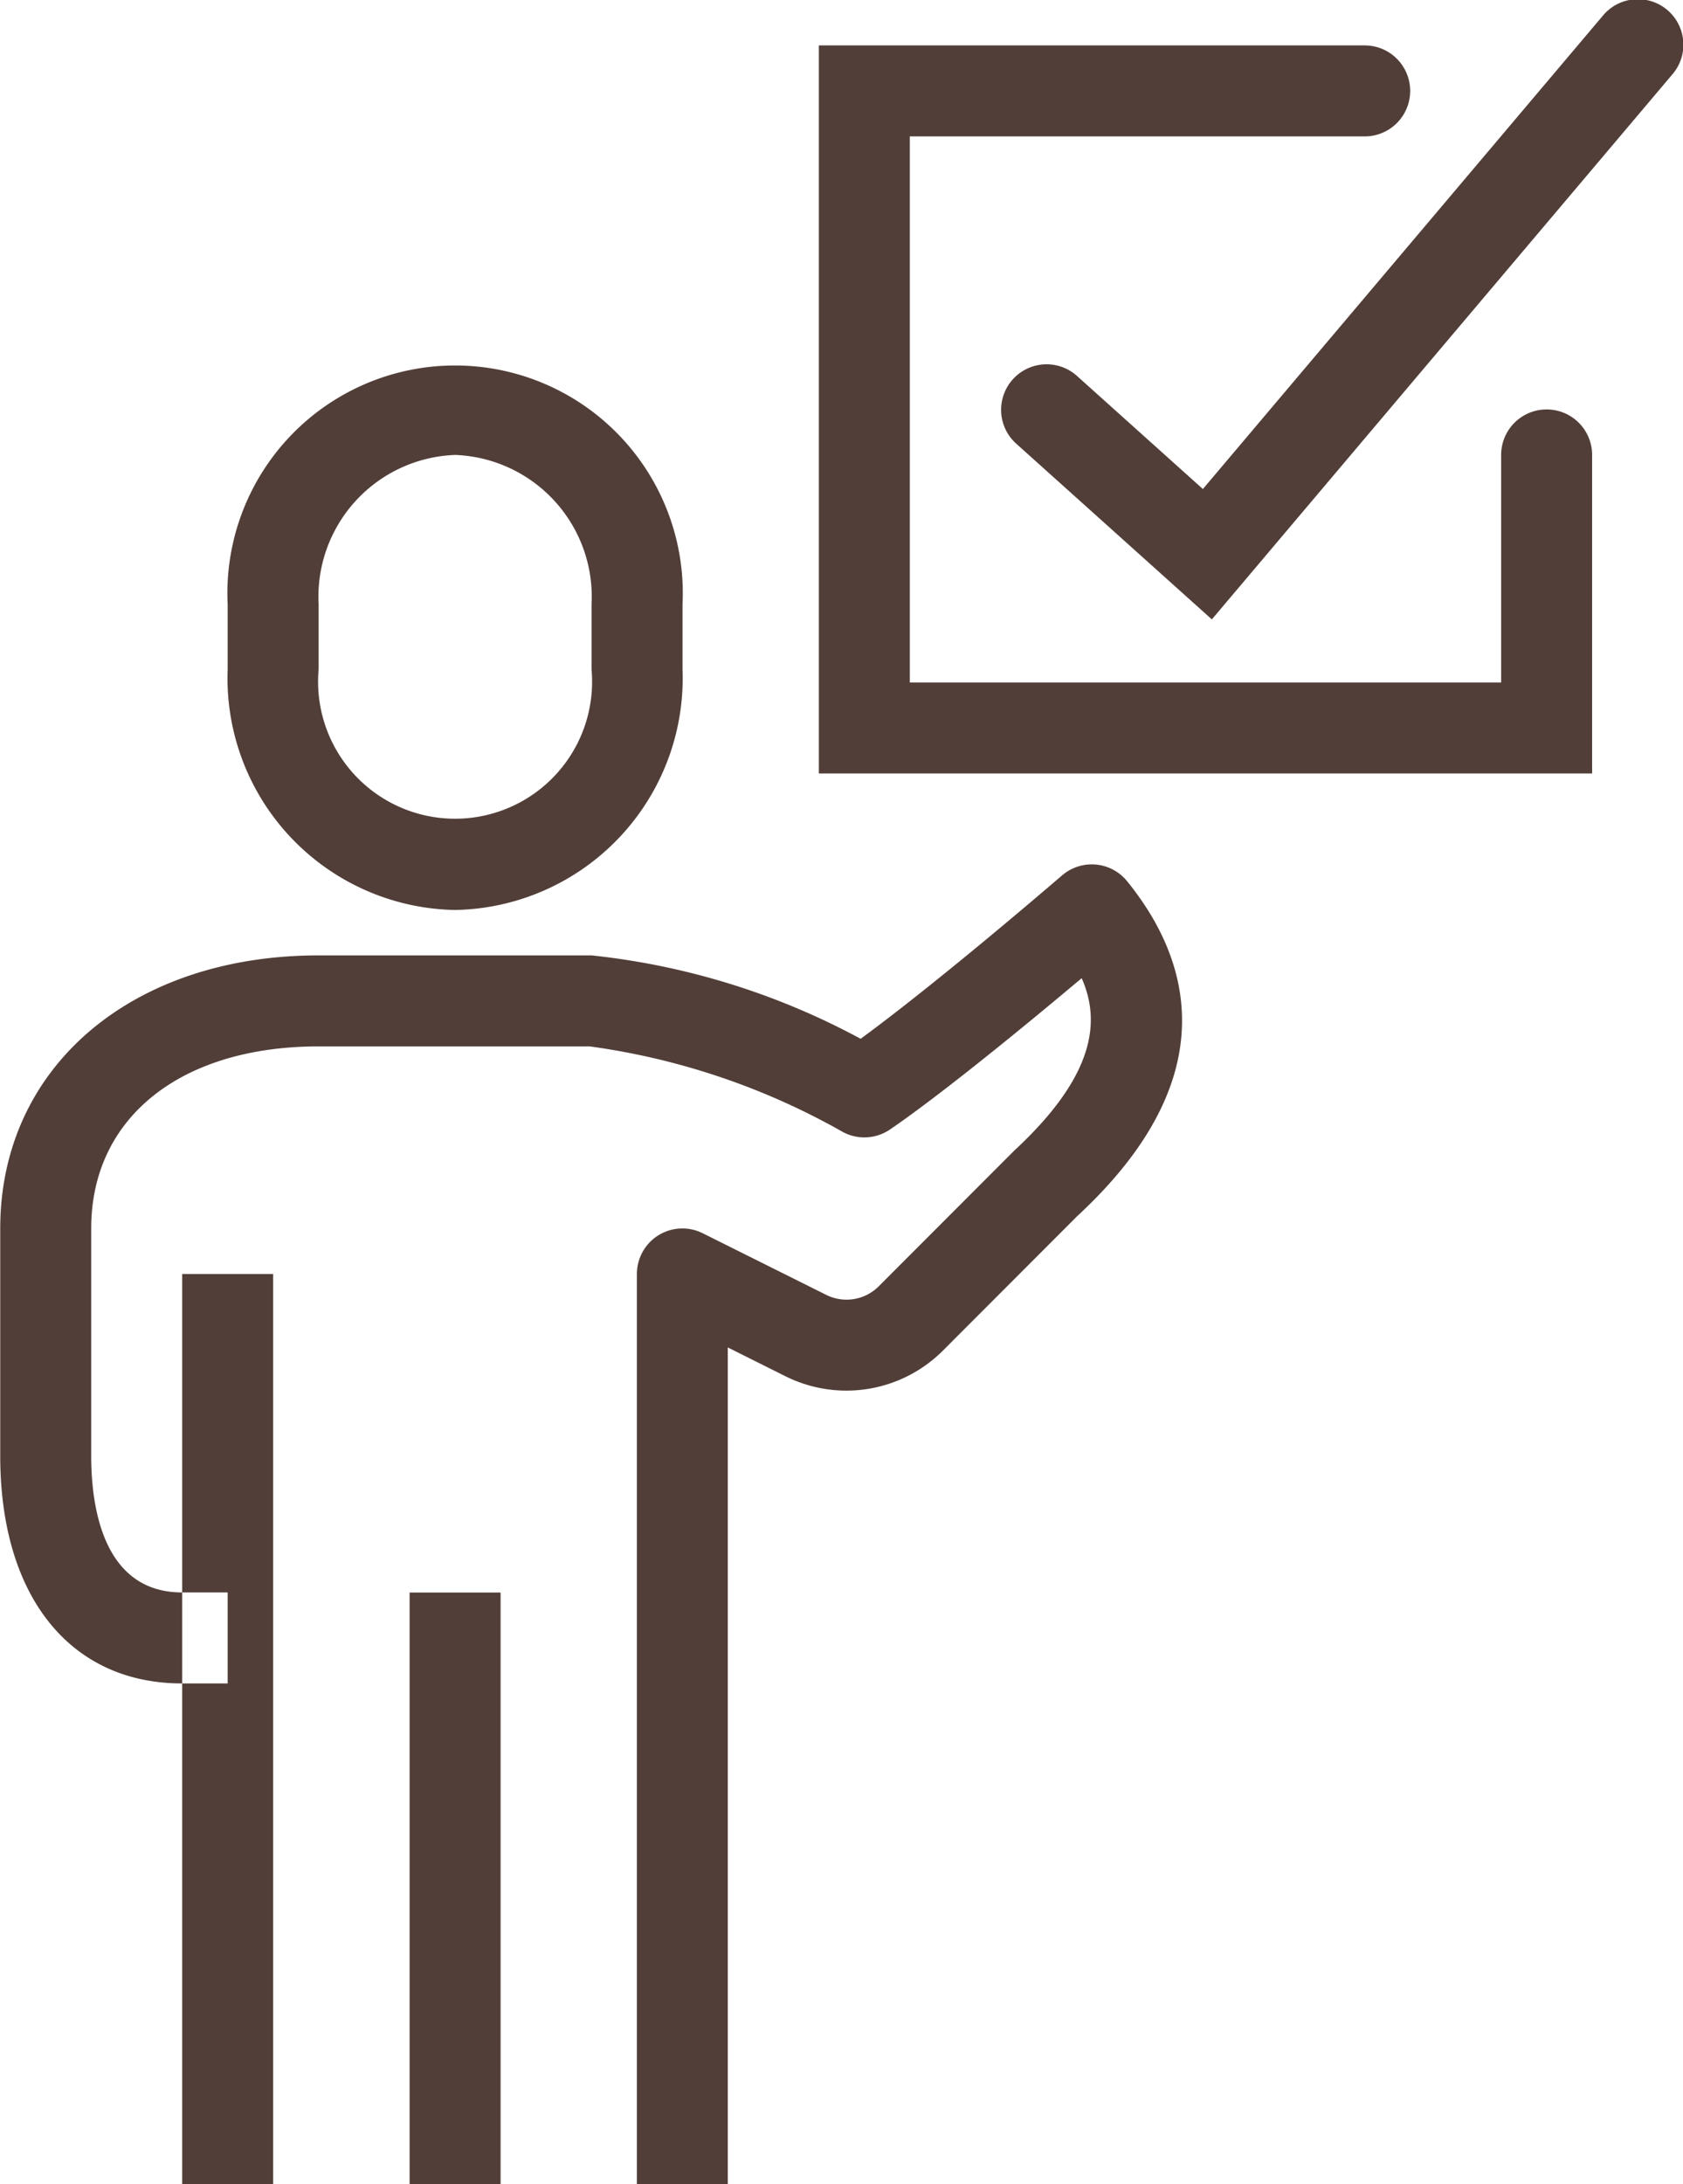<svg xmlns:xlink="http://www.w3.org/1999/xlink" xmlns="http://www.w3.org/2000/svg" width="37" height="47.997" viewBox="0 0 37 47.997" data-prefix="ix8ijlnsp"><path d="M10.005 19.998a5.094 5.094 0 0 1-5-5.286v-1.429a5.006 5.006 0 1 1 10 0v1.429a5.094 5.094 0 0 1-5 5.286zm0-10a3.118 3.118 0 0 0-3 3.285v1.429a3.012 3.012 0 1 0 6 0v-1.429a3.119 3.119 0 0 0-3-3.285zm1 38h-2v-13h2v13zm-5 0h-2v-20h2v20zm28.991-31H18.002v-16h12a1 1 0 0 1 0 2h-10v12h13v-5a1 1 0 0 1 2 0v7zm-8.354-3.386l-4.31-3.87a1 1 0 0 1 1.335-1.489l2.778 2.494L35.232.352a1 1 0 1 1 1.527 1.291zm-10.64 34.385h-2v-20a1 1 0 0 1 1.446-.895l2.717 1.355a1 1 0 0 0 1.151-.186l2.978-2.981c1.784-1.652 1.905-2.846 1.486-3.793-1.785 1.5-3.322 2.718-4.217 3.327a1 1 0 0 1-1.03.055 15.516 15.516 0 0 0-5.57-1.883H7.005c-3.037 0-5 1.57-5 4v5c0 1.12.26 3 2 3h1v2h-1c-2.467 0-4-1.916-4-5v-5c0-3.533 2.877-6 7-6h6a15.959 15.959 0 0 1 5.916 1.833c1.039-.761 2.64-2.058 4.431-3.593a1 1 0 0 1 1.426.129c1.344 1.654 2.244 4.275-1.1 7.365l-2.95 2.953a3 3 0 0 1-3.458.563L16 29.612v18.383z" fill-rule="evenodd" class="path-iv9wgrqms" fill="#523E38"></path></svg>
